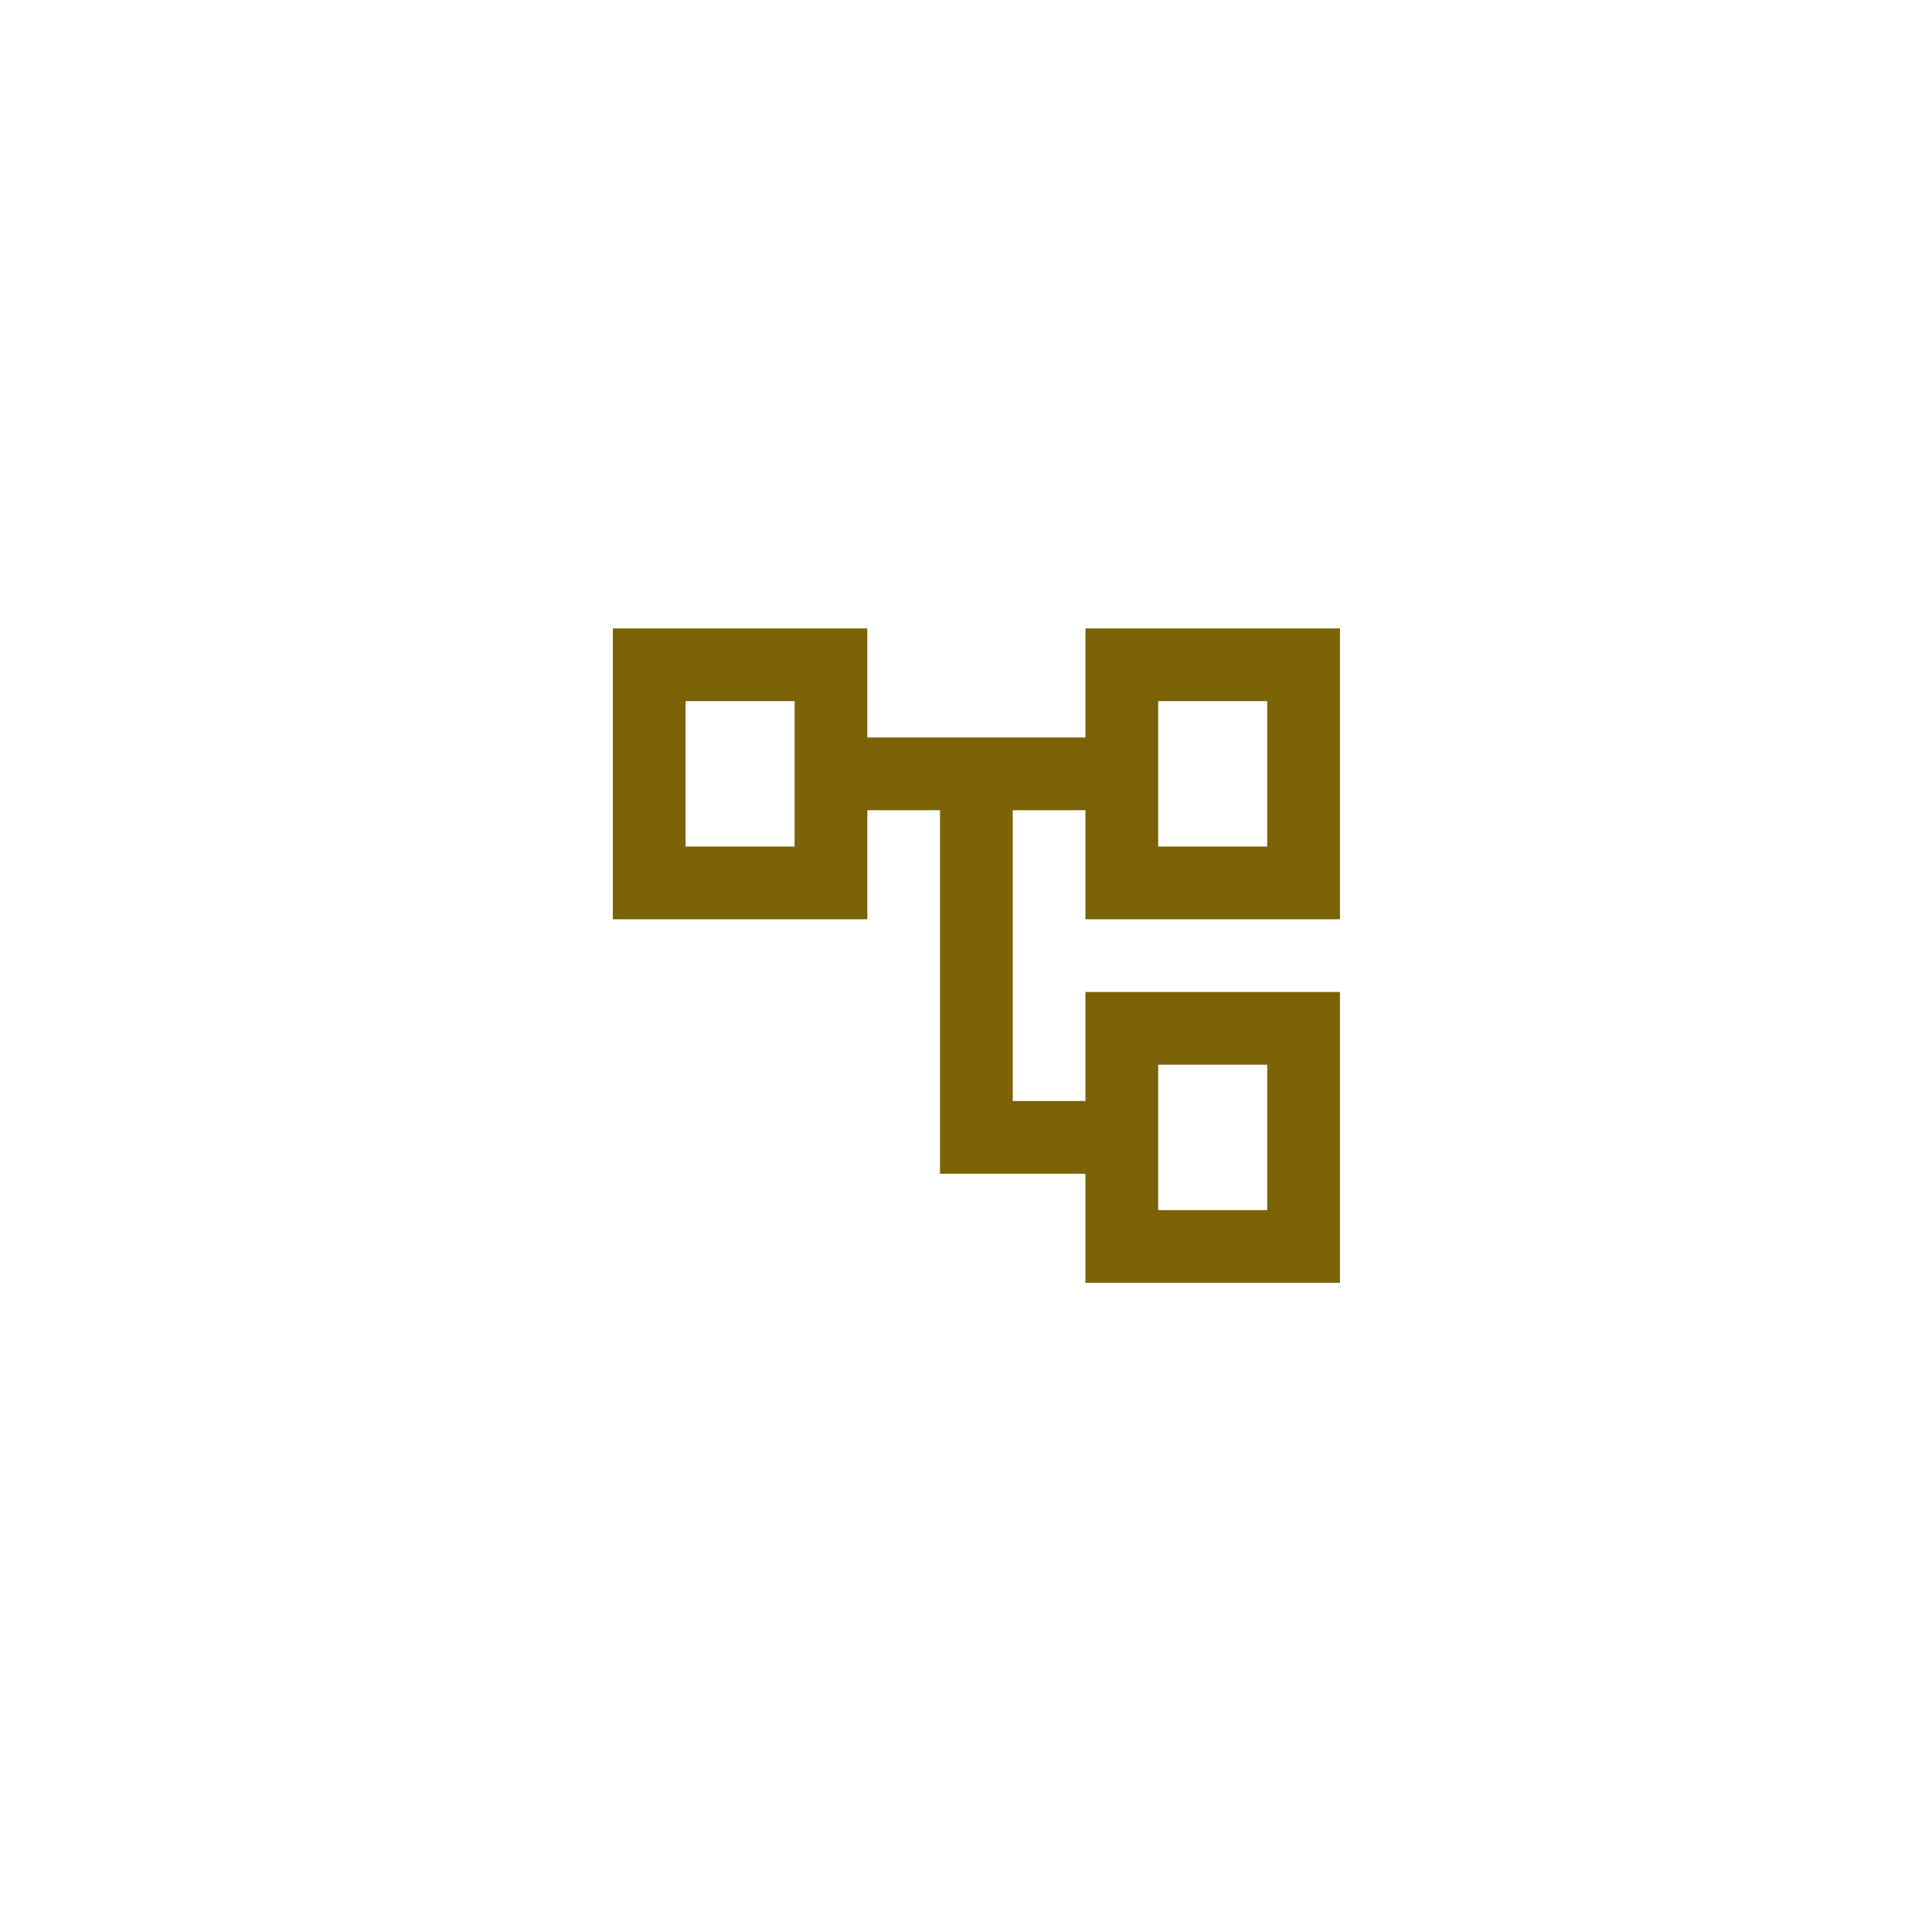 <svg width="93" height="93" viewBox="0 0 93 93" fill="none" xmlns="http://www.w3.org/2000/svg">
<g filter="url(#filter0_d_530_24)">
<rect x="10" y="10" width="73.001" height="73.001" rx="5" fill="white"/>
</g>
<mask id="mask0_530_24" style="mask-type:alpha" maskUnits="userSpaceOnUse" x="26" y="25" width="42" height="42">
<rect x="26" y="25" width="42" height="42" fill="#D9D9D9"/>
</mask>
<g mask="url(#mask0_530_24)">
<path d="M52.25 61.75V56.5H45.25V39H41.75V44.25H29.5V30.25H41.75V35.5H52.25V30.25H64.5V44.25H52.25V39H48.75V53H52.25V47.75H64.5V61.75H52.25ZM55.75 40.75H61V33.75H55.75V40.75ZM55.75 58.25H61V51.25H55.75V58.25ZM33 40.75H38.25V33.75H33V40.75Z" fill="#7A6205"/>
</g>
<defs>
<filter id="filter0_d_530_24" x="0" y="0" width="93.002" height="93.001" filterUnits="userSpaceOnUse" color-interpolation-filters="sRGB">
<feFlood flood-opacity="0" result="BackgroundImageFix"/>
<feColorMatrix in="SourceAlpha" type="matrix" values="0 0 0 0 0 0 0 0 0 0 0 0 0 0 0 0 0 0 127 0" result="hardAlpha"/>
<feOffset/>
<feGaussianBlur stdDeviation="5"/>
<feComposite in2="hardAlpha" operator="out"/>
<feColorMatrix type="matrix" values="0 0 0 0 0 0 0 0 0 0 0 0 0 0 0 0 0 0 0.15 0"/>
<feBlend mode="normal" in2="BackgroundImageFix" result="effect1_dropShadow_530_24"/>
<feBlend mode="normal" in="SourceGraphic" in2="effect1_dropShadow_530_24" result="shape"/>
</filter>
</defs>
</svg>

